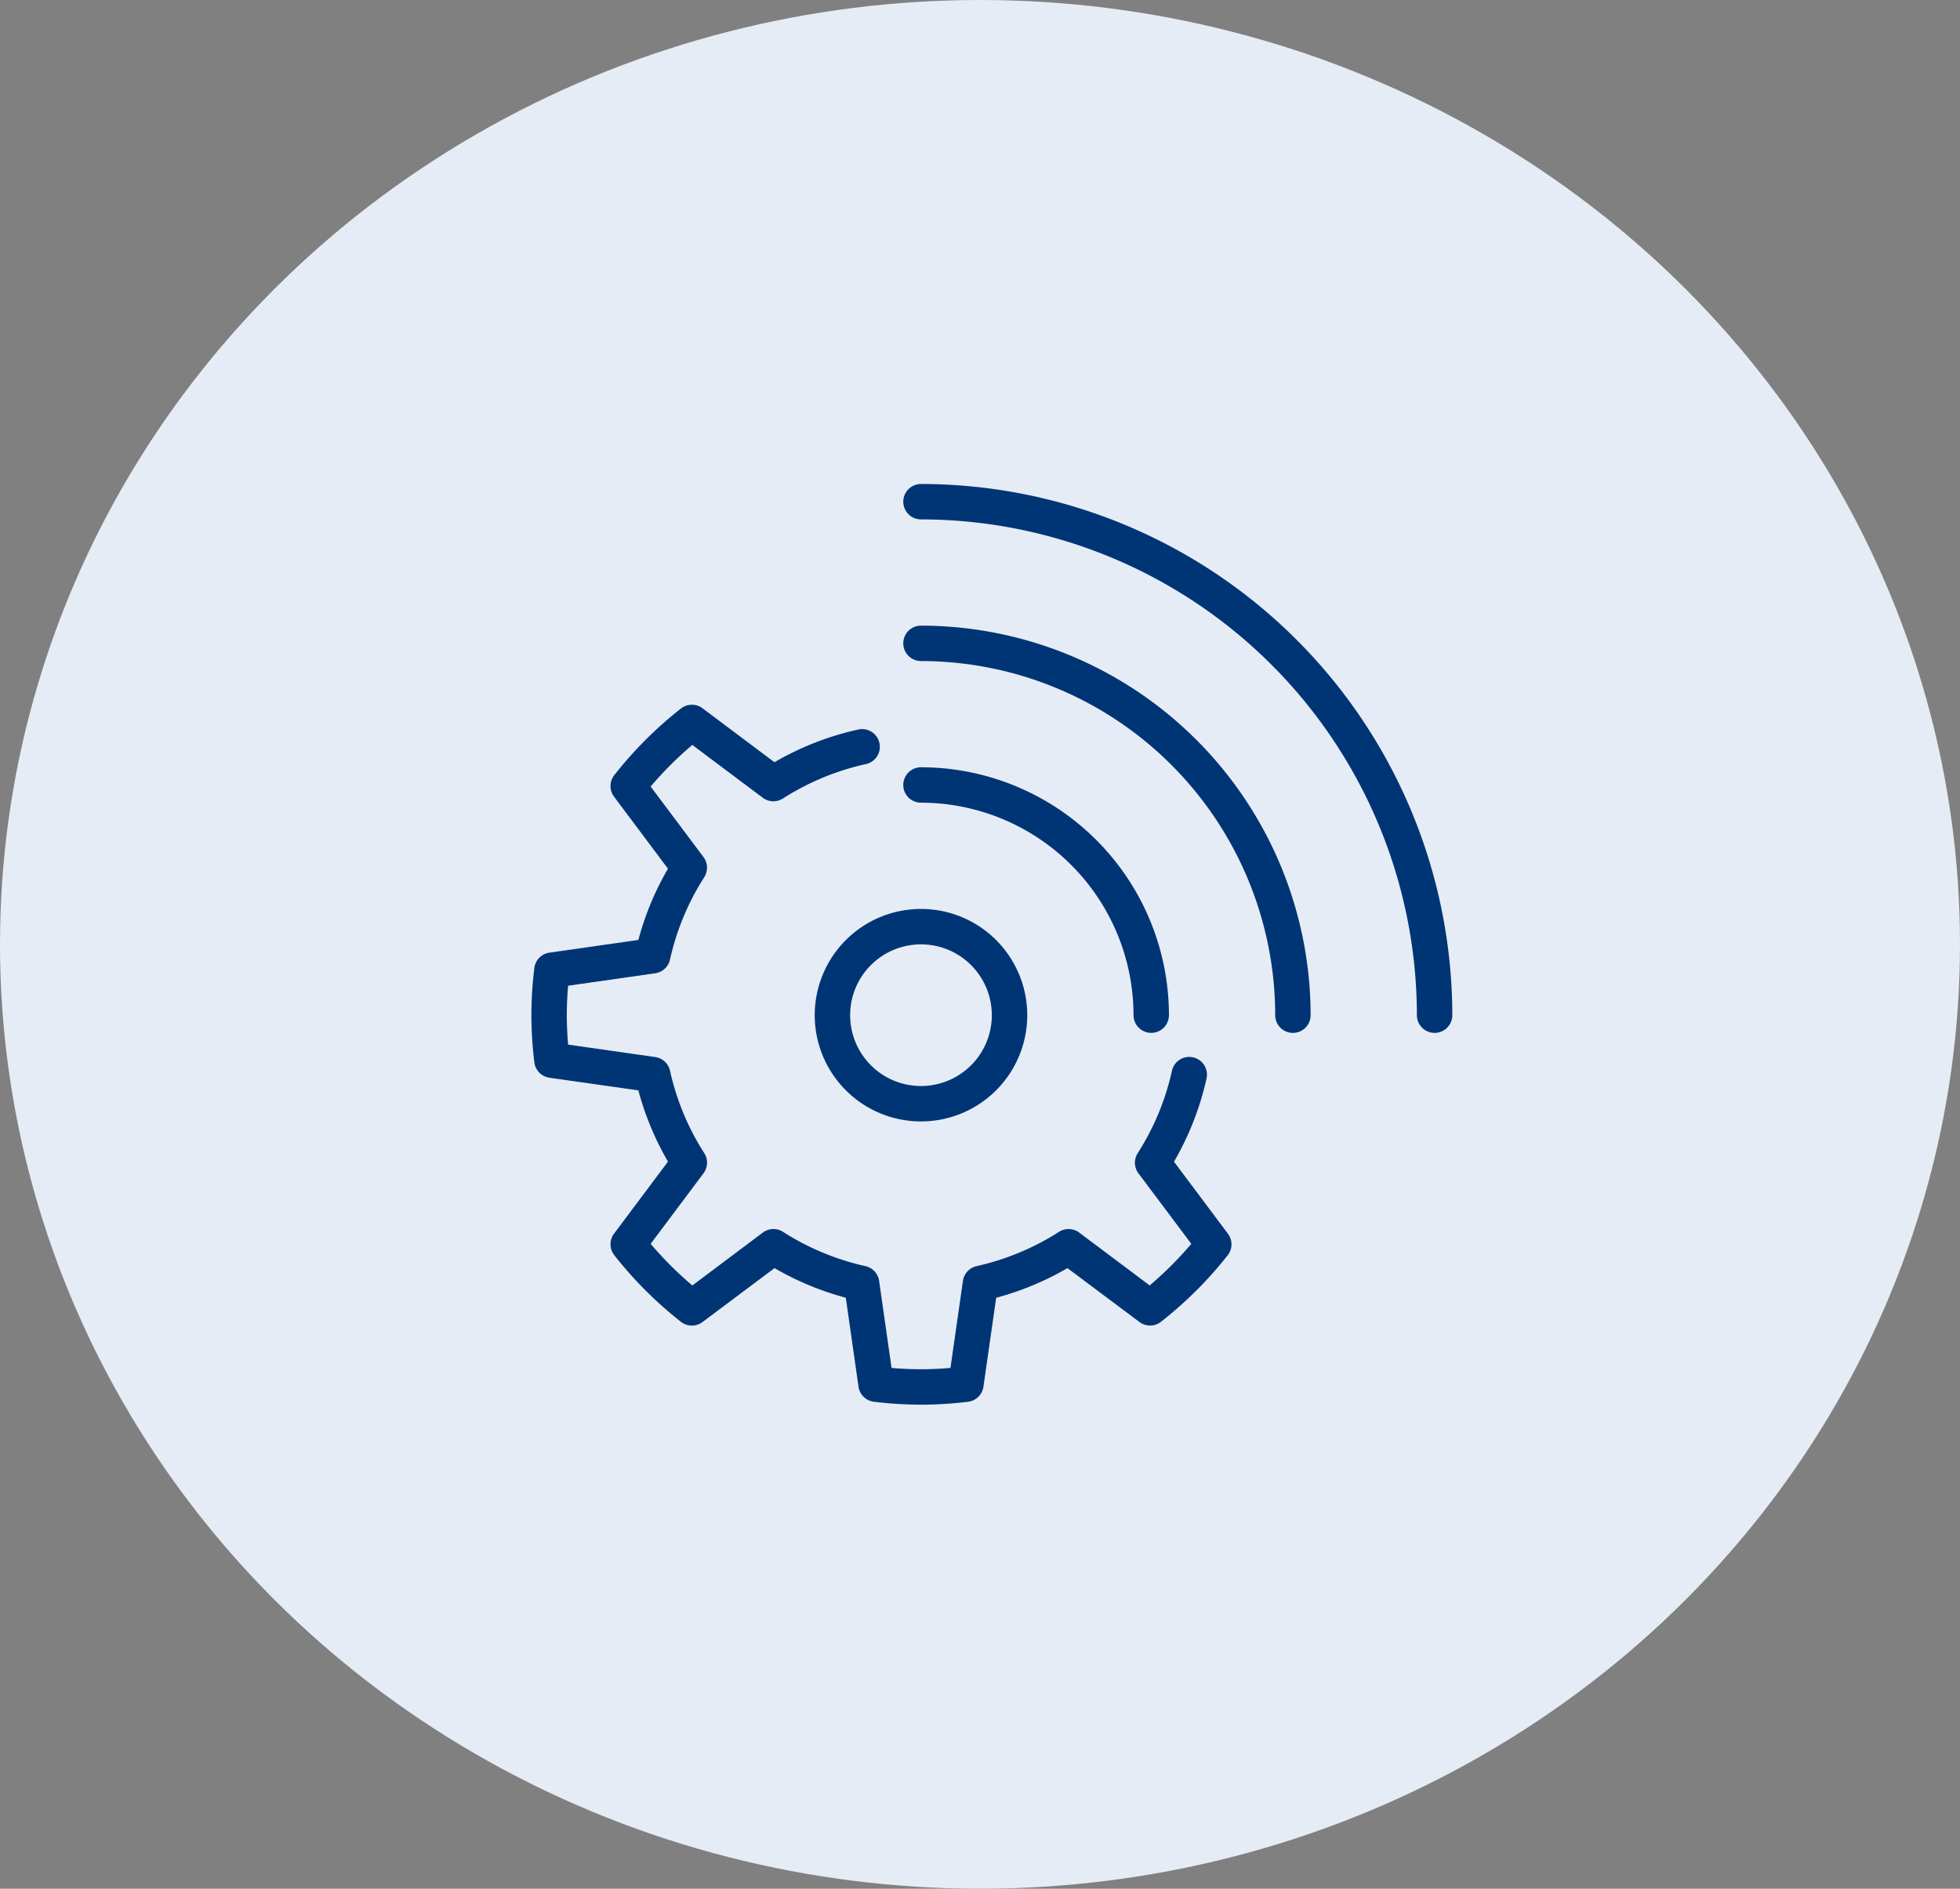 <svg xmlns="http://www.w3.org/2000/svg" xmlns:xlink="http://www.w3.org/1999/xlink" width="83" height="80" viewBox="0 0 83 80"><rect x="0" y="0" width="83" height="80" fill="#808080" stroke="none"/><defs><clipPath id="a"><rect width="40" height="40" transform="translate(-0.253 -0.253)" fill="#003575"/></clipPath></defs><g transform="translate(-183 -1781)"><ellipse cx="41.5" cy="40" rx="41.5" ry="40" transform="translate(183 1781)" fill="#e6ecf5"/><g transform="translate(205.506 1801.506)"><g transform="translate(-0.253 -0.253)" clip-path="url(#a)"><path d="M31.5,27.248a.75.75,0,0,1-.75-.75,9.009,9.009,0,0,0-9-9,.75.75,0,1,1,0-1.5,10.51,10.51,0,0,1,10.5,10.5.75.75,0,0,1-.75.75" transform="translate(-5.002 -3.752)" fill="#003575"/><path d="M20.5,33A4.5,4.5,0,1,1,25,28.5,4.5,4.5,0,0,1,20.5,33m0-7.5a3,3,0,1,0,3,3,3,3,0,0,0-3-3" transform="translate(-3.752 -5.753)" fill="#003575"/><path d="M37.5,25.248a.75.75,0,0,1-.75-.75,15.015,15.015,0,0,0-15-15,.75.75,0,1,1,0-1.5,16.516,16.516,0,0,1,16.5,16.5.75.75,0,0,1-.75.75" transform="translate(-5.002 -1.751)" fill="#003575"/><path d="M43.5,23.247a.75.75,0,0,1-.75-.75,21.021,21.021,0,0,0-21-21,.75.75,0,1,1,0-1.5,22.522,22.522,0,0,1,22.5,22.5.75.75,0,0,1-.75.75" transform="translate(-5.002 0.25)" fill="#003575"/><path d="M16.5,42.113a17.2,17.2,0,0,1-1.993-.124.749.749,0,0,1-.655-.639l-.538-3.767a12.324,12.324,0,0,1-3.018-1.255L7.246,38.613a.749.749,0,0,1-.913-.01,16.7,16.7,0,0,1-2.823-2.822.751.751,0,0,1-.01-.913l2.284-3.051A12.272,12.272,0,0,1,4.53,28.8L.763,28.264a.75.75,0,0,1-.638-.652,16.08,16.08,0,0,1,0-3.994.75.75,0,0,1,.638-.652l3.767-.538A12.29,12.29,0,0,1,5.783,19.41L3.5,16.36a.751.751,0,0,1,.01-.913,16.7,16.7,0,0,1,2.823-2.822.752.752,0,0,1,.913-.01L10.292,14.9a12.312,12.312,0,0,1,3.525-1.379.75.75,0,1,1,.327,1.463,10.845,10.845,0,0,0-3.492,1.453.75.75,0,0,1-.854-.032L6.814,14.168a15.179,15.179,0,0,0-1.764,1.763l2.238,2.986a.75.75,0,0,1,.032.853,10.81,10.81,0,0,0-1.45,3.489.751.751,0,0,1-.626.581l-3.689.527c-.037.425-.055.838-.055,1.247s.018.822.055,1.247l3.689.527a.751.751,0,0,1,.626.58,10.793,10.793,0,0,0,1.45,3.489.75.75,0,0,1-.031.854L5.051,35.3a15.121,15.121,0,0,0,1.764,1.763L9.8,34.823a.749.749,0,0,1,.854-.032,10.845,10.845,0,0,0,3.492,1.453.749.749,0,0,1,.579.625l.527,3.687a13.993,13.993,0,0,0,2.494,0l.528-3.687a.749.749,0,0,1,.578-.625,10.861,10.861,0,0,0,3.492-1.453.753.753,0,0,1,.854.032l2.984,2.238A15.237,15.237,0,0,0,27.945,35.3l-2.238-2.986a.75.75,0,0,1-.032-.853,10.807,10.807,0,0,0,1.45-3.49.75.75,0,0,1,1.465.324,12.281,12.281,0,0,1-1.378,3.526l2.284,3.05a.749.749,0,0,1-.01.913A16.667,16.667,0,0,1,26.663,38.6a.748.748,0,0,1-.913.011L22.7,36.329a12.319,12.319,0,0,1-3.018,1.255l-.539,3.767a.749.749,0,0,1-.655.639,17.2,17.2,0,0,1-1.993.124" transform="translate(0.25 -2.868)" fill="#003575"/></g></g></g></svg>